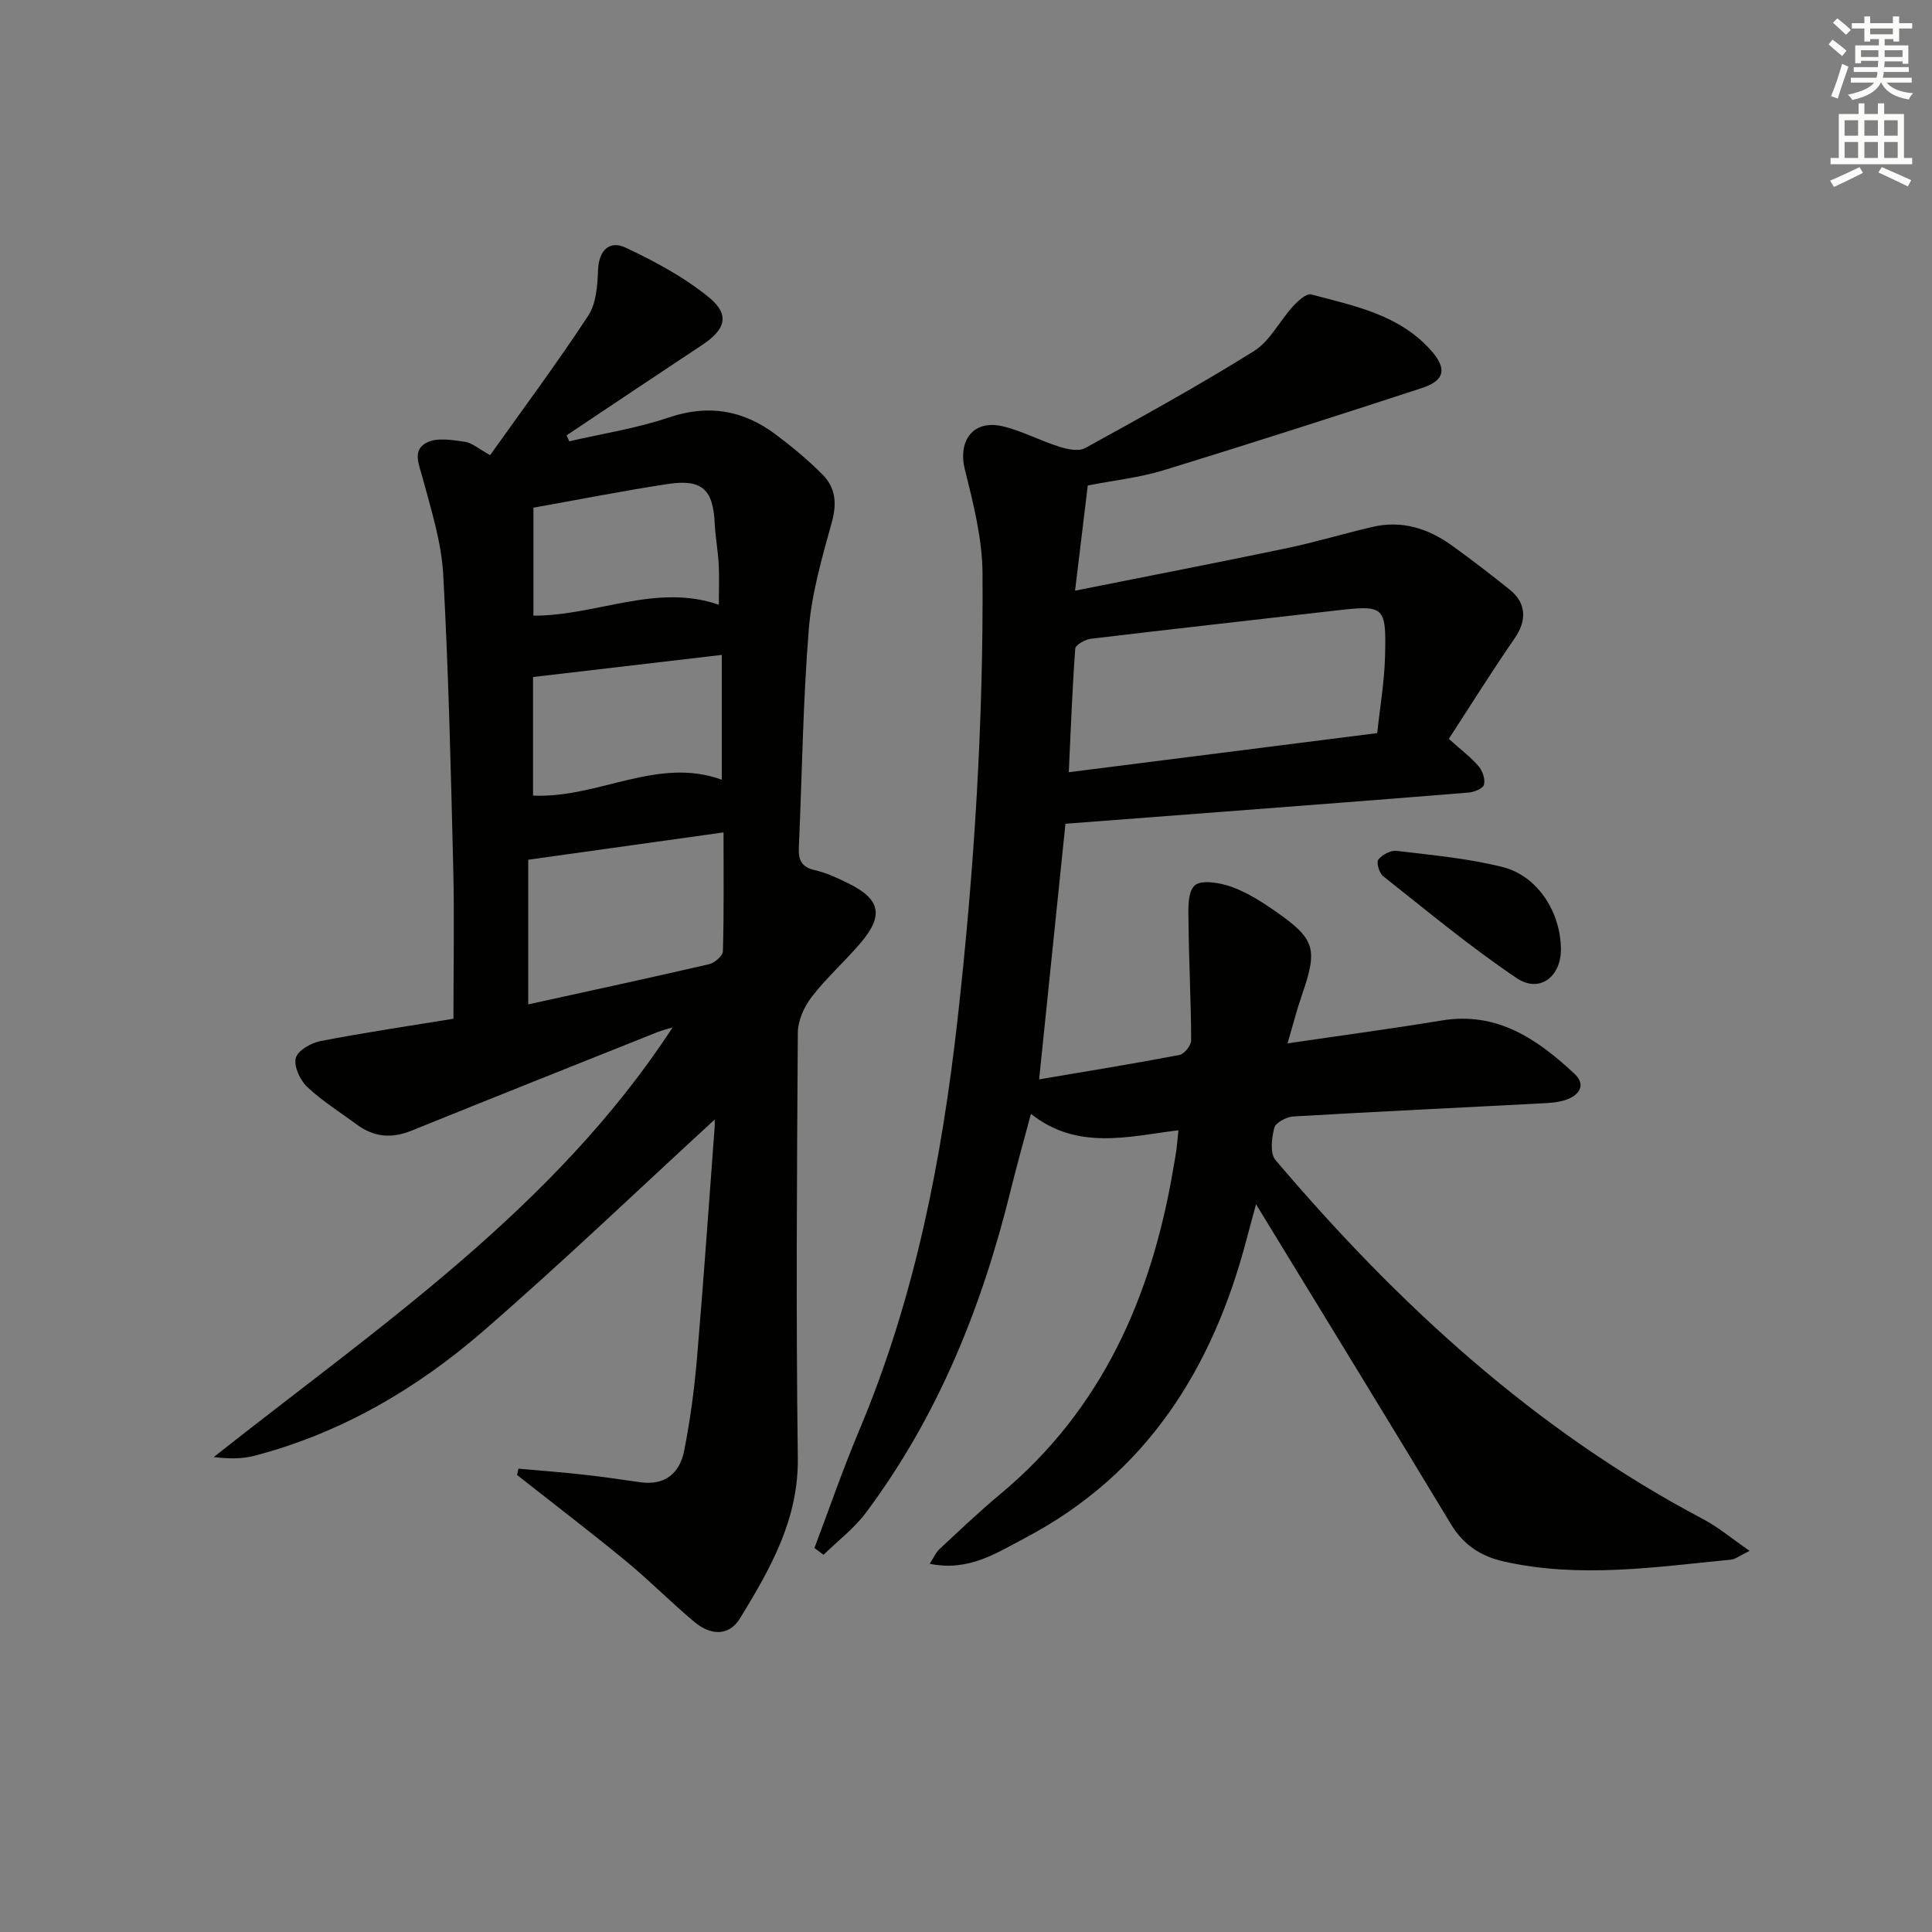 <svg enable-background="new 0 0 400 400" viewBox="0 0 400 400" xmlns="http://www.w3.org/2000/svg"><rect x="0" y="0" width="400" height="400" fill="#808080" stroke="none"/><g fill="#010100"><path d="m362.23 321.09c-2.28 1.12-3 1.73-3.77 1.81-15.67 1.53-31.34 3.92-47.06.4-4.79-1.07-8.39-3.41-11-7.74-13.31-22.05-26.79-44.01-40.35-66.23-.59 2.17-1.29 4.7-1.96 7.25-7.01 26.73-20.69 48.58-45.82 61.82-5.87 3.09-11.73 7.04-19.78 5.36.87-1.34 1.29-2.37 2.03-3.05 4.15-3.85 8.25-7.77 12.59-11.38 21.07-17.54 31.28-40.82 35.77-67.17.22-1.3.47-2.6.66-3.91.16-1.14.24-2.3.44-4.24-10.42 1.29-20.91 4.23-30.54-3.4-1.52 5.72-2.95 10.77-4.2 15.86-5.93 24.1-15.04 46.78-30.01 66.78-2.43 3.24-5.79 5.78-8.72 8.65-.63-.47-1.26-.94-1.89-1.4 3.07-8.13 5.9-16.35 9.27-24.36 11.45-27.2 17.05-55.66 20.34-84.9 3.46-30.8 5.4-61.62 5.19-92.56-.05-7.17-1.9-14.43-3.65-21.46-1.51-6.09 1.8-10.45 7.97-8.93 3.97.98 7.68 2.97 11.61 4.21 1.67.53 3.98 1.01 5.32.27 11.77-6.48 23.55-12.96 34.93-20.07 3.33-2.08 5.32-6.23 8.1-9.28 1.01-1.11 2.78-2.72 3.76-2.46 8.95 2.37 18.27 4.19 24.84 11.62 3.34 3.78 2.83 6.21-1.92 7.76-17.79 5.81-35.61 11.54-53.5 17.03-4.88 1.5-10.06 2.05-15.67 3.14-.8 6.64-1.62 13.45-2.63 21.78 15.33-3.06 29.57-5.81 43.76-8.78 6-1.25 11.88-3.04 17.85-4.43 6.07-1.41 11.53.34 16.44 3.88 4.05 2.92 8.01 5.97 11.91 9.09 3.52 2.82 3.59 6.44 1.07 10.08-4.69 6.79-9.07 13.8-13.65 20.85 2.58 2.31 4.59 3.81 6.17 5.66.82.96 1.4 2.69 1.11 3.83-.19.78-2.03 1.53-3.19 1.62-17.07 1.4-34.14 2.69-51.21 4-10.75.83-21.49 1.64-32.25 2.46-1.81 17.59-3.6 35.01-5.45 52.92 9.87-1.67 19.49-3.23 29.05-5.05 1.01-.19 2.43-1.99 2.43-3.04-.03-8.08-.47-16.16-.55-24.24-.03-2.69-.27-6.35 1.26-7.8 1.32-1.26 5.23-.59 7.62.26 3.23 1.15 6.26 3.08 9.1 5.06 8.3 5.79 8.81 7.77 5.5 17.34-1.05 3.04-1.85 6.17-2.98 10.02 11.32-1.67 21.65-3.04 31.91-4.74 11.47-1.9 19.77 3.84 27.49 11.02 2.17 2.02 1.36 4.02-1.06 5.13-1.46.66-3.2.87-4.83.96-17.43.93-34.86 1.74-52.28 2.76-1.43.08-3.68 1.26-3.97 2.35-.56 2.11-.92 5.31.25 6.68 25.29 29.78 53.66 55.93 88.53 74.34 3.1 1.63 5.85 3.96 9.62 6.57zm-77.09-169.31c.58-5.47 1.49-10.7 1.62-15.94.26-10.47-.11-10.6-10.45-9.41-16.82 1.95-33.64 3.8-50.45 5.82-1.19.14-3.18 1.26-3.24 2.04-.62 8.39-.93 16.81-1.34 25.59 21.49-2.73 42.37-5.38 63.86-8.1z"/><path d="m147.96 231.8c-16.01 14.7-31.63 29.68-47.96 43.83-13.8 11.96-29.46 21.11-47.36 25.78-2.6.68-5.4.62-8.39.26 34.23-27.06 70.58-51.52 95-88.94-.96.29-2.1.55-3.18.98-16.96 6.77-33.94 13.52-50.86 20.38-4.08 1.65-7.75 1.37-11.27-1.22-3.48-2.57-7.2-4.88-10.33-7.83-1.48-1.39-2.81-4.25-2.37-5.98.39-1.55 3.17-3.15 5.13-3.52 9.27-1.79 18.62-3.17 27.51-4.62 0-10.62.21-20.9-.04-31.17-.5-20.29-.96-40.59-2.08-60.86-.37-6.68-2.49-13.32-4.24-19.86-.76-2.85-2.27-5.89.92-7.44 2.13-1.03 5.19-.5 7.76-.13 1.52.21 2.89 1.46 5.28 2.77 6.84-9.62 13.87-19.06 20.31-28.88 1.67-2.54 1.91-6.28 2.04-9.51.16-4.11 2.43-6.1 5.65-4.59 6.07 2.85 12.16 6.12 17.31 10.33 4.4 3.6 3.41 6.65-1.43 9.85-9.37 6.2-18.7 12.46-28.05 18.7.18.41.36.83.54 1.24 6.88-1.6 13.94-2.67 20.6-4.93 8.21-2.78 15.39-1.53 22.09 3.47 3.44 2.57 6.79 5.34 9.81 8.4 2.61 2.64 2.95 5.88 1.9 9.69-2 7.3-4.19 14.71-4.79 22.2-1.22 15.07-1.4 30.22-2.07 45.33-.11 2.52.55 4 3.28 4.62 2.4.54 4.71 1.63 6.94 2.72 6.71 3.3 7.42 6.69 2.49 12.45-3.25 3.79-7.02 7.15-10.06 11.09-1.56 2.03-2.84 4.91-2.86 7.41-.19 29.33-.39 58.66 0 87.98.17 12.8-5.71 23.01-11.94 33.22-2.39 3.92-6.26 3.48-9.48.78-4.84-4.05-9.29-8.58-14.16-12.59-7.4-6.08-15.02-11.9-22.54-17.82.09-.44.18-.88.27-1.32 4.46.4 8.93.74 13.38 1.23 3.96.44 7.9 1.01 11.85 1.58 5.12.74 8.16-1.89 9.08-6.47 1.26-6.32 2.11-12.76 2.66-19.19 1.36-15.9 2.46-31.82 3.65-47.73.06-.77.01-1.55.01-1.69zm-38.6-23.85c12.9-2.84 25.21-5.49 37.47-8.33 1.13-.26 2.81-1.72 2.84-2.66.23-8.11.13-16.23.13-24.62-13.83 1.94-27.04 3.79-40.44 5.66zm1-67.78v24.55c13.48.62 25.71-8.15 39.08-3.29 0-8.79 0-17.19 0-25.84-13.13 1.54-25.85 3.03-39.08 4.58zm.08-35.06v22.36c13.14.01 25.45-6.77 38.39-2.26 0-3.2.11-5.84-.03-8.47-.16-2.81-.7-5.6-.83-8.41-.32-6.97-2.62-9.19-9.64-8.13-9.31 1.41-18.55 3.25-27.89 4.91z"/><path d="m323.17 196.51c.03 5.74-4.44 9.18-9.17 5.99-9.6-6.46-18.54-13.91-27.63-21.09-.81-.64-1.45-2.84-1.01-3.42.79-1.01 2.55-1.98 3.77-1.83 7.38.89 14.86 1.55 22.03 3.37 7.23 1.84 11.97 9.38 12.01 16.98z"/></g><path d="m378.6 9.2.8-1c.9.7 1.9 1.4 2.9 2.3l-.9 1.1c-1.1-.9-2-1.7-2.8-2.4zm.5 10.7c.9-2.1 1.6-4.3 2.3-6.7.4.2.8.4 1.3.6-.7 2.1-1.5 4.2-2.2 6.6zm.4-15.2.9-.9c1 .8 2 1.6 2.8 2.4l-1 1c-1-.9-1.9-1.8-2.7-2.5zm12.5-1.3h1.2v1.4h2.7v1.1h-2.7v2.7h-1.2v-.5h-1.8v1.3h4.9v3.8h-1.2v-.5h-3.7c0 .4-.1.9-.1 1.2h5.1v1h-5.2c0 .5-.1.9-.2 1.2h6v1h-5.2c1.1 1.3 2.9 2 5.5 2.2-.4.4-.7.8-.9 1.3-2.9-.5-4.8-1.6-5.7-3.5h-.1c-.8 1.7-2.7 2.9-5.9 3.6-.2-.4-.6-.8-.9-1.1 2.8-.6 4.6-1.4 5.4-2.5h-4.8v-1h5.3c.1-.3.2-.7.2-1.2h-4.9v-1h5c0-.4 0-.8.1-1.3h-3.6v.5h-1.2v-3.7h4.9v-1.3h-1.8v.5h-1.2v-2.7h-2.6v-1.1h2.6v-1.4h1.2v1.4h4.7v-1.4zm-6.7 8.4h3.6c0-.4 0-.9 0-1.4h-3.6zm1.9-4.7h4.7v-1.2h-4.7zm6.7 3.3h-3.7v1.4h3.7z" fill="#fbfcfa"/><path d="m384.7 21.4h1.3v2.2h2.8v-2.2h1.3v2.2h4.1v9.1h1.7v1.3h-16.9v-1.3h1.7v-9.1h4.1v-2.2zm.3 13.2.7 1.2c-1.8.9-3.8 1.9-6 2.9-.2-.4-.5-.8-.8-1.3 2.4-1 4.4-2 6.1-2.8zm-3.1-6.5h2.8v-3.2h-2.8zm0 4.6h2.8v-3.3h-2.8zm4.1-4.6h2.8v-3.2h-2.8zm0 4.6h2.8v-3.3h-2.8v3.2zm3.6 1.9c2.1.9 4.1 1.8 6.1 2.7l-.7 1.3c-2.2-1.1-4.2-2-6.1-2.9zm3.3-9.7h-2.8v3.2h2.8zm-2.8 7.8h2.8v-3.3h-2.8z" fill="#fbfcfa"/></svg>
